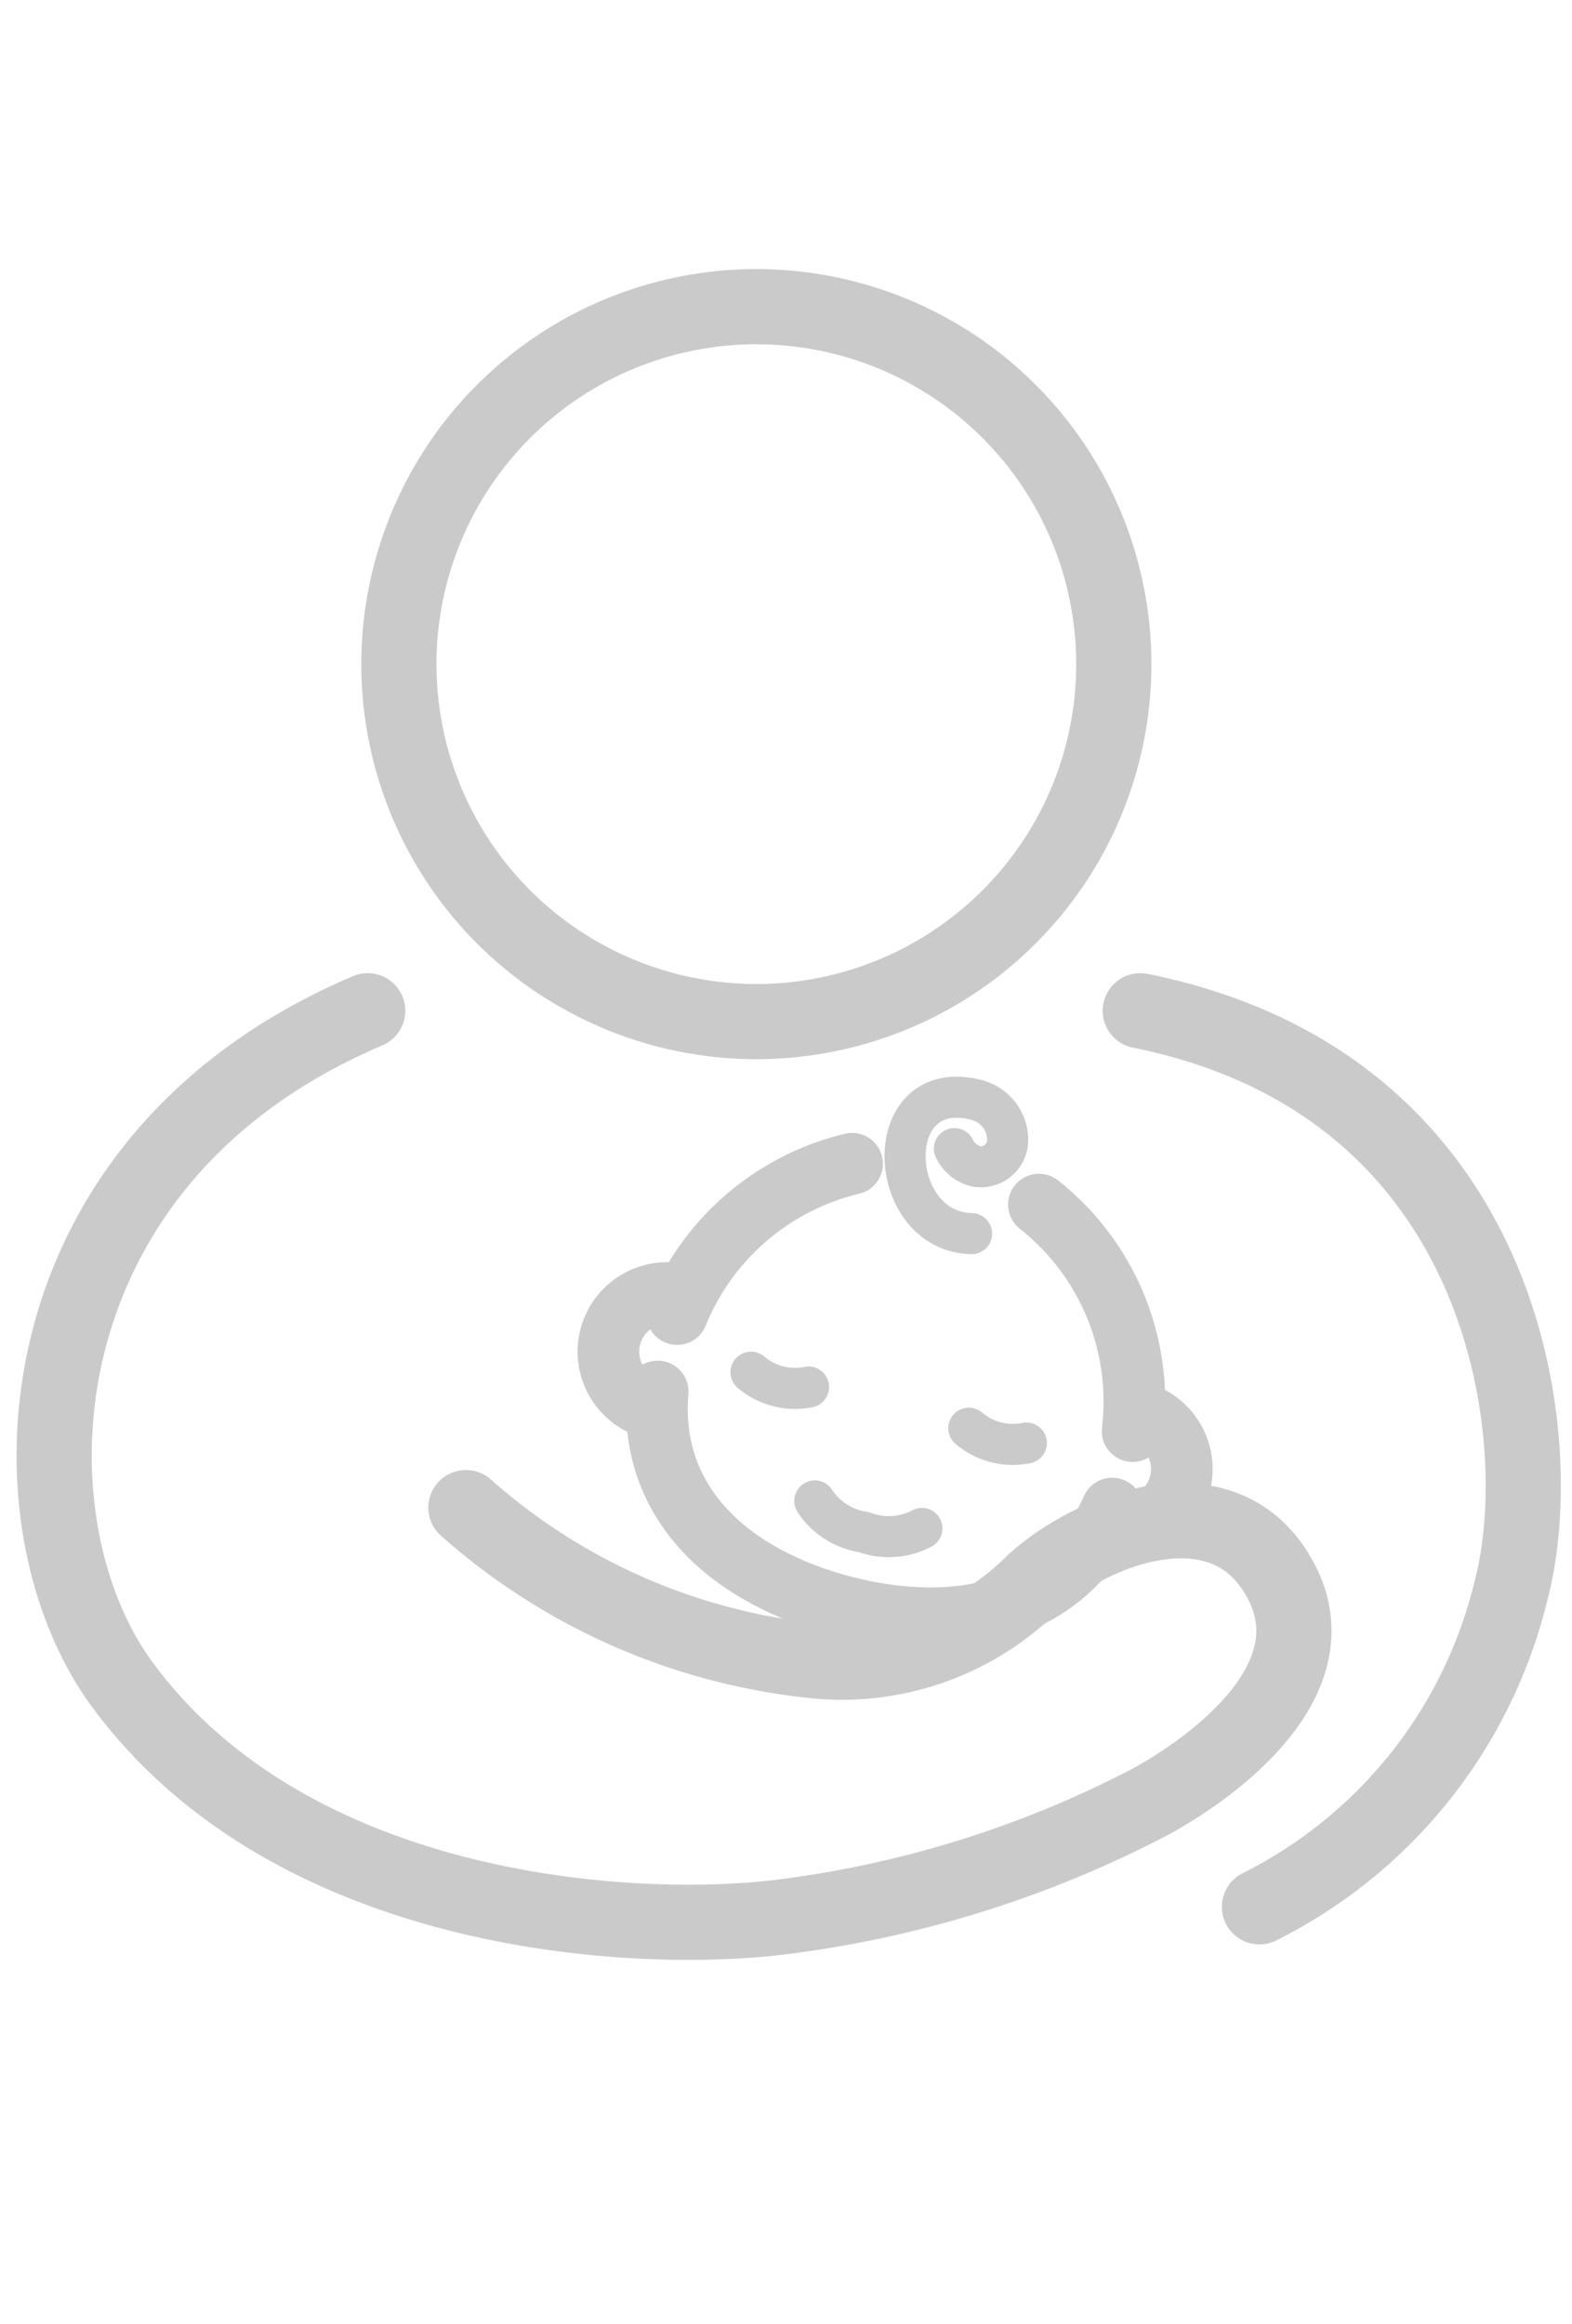 <svg xmlns="http://www.w3.org/2000/svg" viewBox="0 0 46 68"><defs><style>.cls-1,.cls-2,.cls-3,.cls-4{fill:none;}.cls-2,.cls-3,.cls-4{stroke:#cacaca;stroke-linecap:round;stroke-linejoin:round;}.cls-2{stroke-width:2.2px;}.cls-3{stroke-width:1.202px;}.cls-4{stroke-width:1.803px;}</style></defs><g id="レイヤー_2" data-name="レイヤー 2"><g id="レイヤー_1-2" data-name="レイヤー 1"><rect class="cls-1" width="46" height="68"/><circle class="cls-2" cx="22.132" cy="19.435" r="10.46" transform="translate(-7.317 19.978) rotate(-42.345)"/><path class="cls-2" d="M13.634,44.117a18.141,18.141,0,0,0,10.1,4.471,7.894,7.894,0,0,0,6.487-2.26c1.693-1.558,5.286-2.942,7-.493,2.353,3.372-2.434,6.3-3.643,6.933A31.776,31.776,0,0,1,23.146,56.06c-4.208.6-14.477.148-19.566-6.763C.053,44.508.491,33.94,10.759,29.578"/><path class="cls-2" d="M33.367,29.578C44.21,31.759,45.382,42.209,44.209,46.569a14.028,14.028,0,0,1-7.355,9.23"/><path class="cls-3" d="M23.843,43.921a2.069,2.069,0,0,0,1.434.912,2.07,2.07,0,0,0,1.7-.107"/><path class="cls-3" d="M28.431,36.1c-2.53-.064-2.706-4.642.137-3.914a1.211,1.211,0,0,1,.918,1.13.785.785,0,0,1-.933.812.951.951,0,0,1-.625-.515"/><path class="cls-4" d="M19.894,37.879a1.716,1.716,0,0,0-.855,3.322c.05.013.1.022.151.03"/><path class="cls-4" d="M32.544,44.144c-1.349,3.012-4.491,3.733-7.83,2.874s-5.742-3.007-5.47-6.3"/><path class="cls-4" d="M33.347,41.34a1.716,1.716,0,0,1-.855,3.322c-.05-.013-.1-.029-.146-.046"/><path class="cls-4" d="M24.934,34.054a7.383,7.383,0,0,0-5.121,4.4"/><path class="cls-4" d="M33.142,41.879a7.337,7.337,0,0,0-2.741-6.63"/><path class="cls-3" d="M21.976,40.155a1.986,1.986,0,0,0,1.683.433"/><path class="cls-3" d="M30.033,42.227a1.981,1.981,0,0,1-1.683-.433"/></g></g></svg>